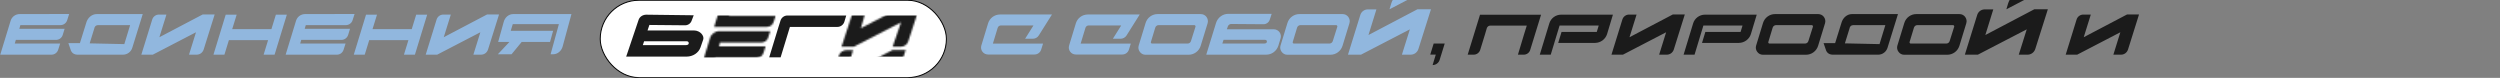 <?xml version="1.0" encoding="UTF-8"?> <svg xmlns="http://www.w3.org/2000/svg" width="1509" height="47" viewBox="0 0 1509 47" fill="none"><rect x="0" y="0" width="1509" height="47" fill="#808080" stroke="none"/><g clip-path="url(#clip0_1402_4594)"><rect x="362.295" y="0.158" width="208.947" height="46.673" rx="23.337" fill="white" stroke="black" stroke-width="0.591"></rect><path d="M475.317 9.359H510.786L509.654 13.15C509.063 15.021 507.34 16.251 505.42 16.251H476.794L471.182 34.615H464.289L469.901 16.251L471.083 12.51C471.625 10.639 473.348 9.359 475.317 9.359Z" fill="#1B1B1B"></path><path fill-rule="evenodd" clip-rule="evenodd" d="M391.973 15.064L390.852 18.371H418.722C422.835 18.371 425.142 21.762 424.483 23.789L422.835 28.583C421.681 31.895 418.275 34.168 414.43 34.168H377.953L378.622 32.235L385.443 12.026C386.04 10.148 387.939 8.863 390.11 8.863L418.722 9.218L417.528 12.334C416.957 14.12 415.289 15.314 413.425 15.266L391.973 15.064ZM415.739 26.069C415.739 25.163 415.029 24.926 414.589 24.926H388.775L388.006 27.249H413.771C414.87 27.249 415.739 26.974 415.739 26.069Z" fill="#1B1B1B"></path><mask id="mask0_1402_4594" style="mask-type:alpha" maskUnits="userSpaceOnUse" x="422" y="-9" width="52" height="54"><path fill-rule="evenodd" clip-rule="evenodd" d="M473.837 -9H443.116C440.556 -9 438.243 -7.277 437.504 -4.815L431.055 16.256H462.809C464.778 16.256 466.502 14.976 467.043 13.105L468.225 9.363H440.064L440.753 7.05H465.615C467.585 7.05 469.308 5.819 469.849 3.948L471.031 0.157H442.87L443.56 -2.108H468.422C470.391 -2.108 472.114 -3.338 472.656 -5.209L473.837 -9ZM464.907 18.787H434.187C431.627 18.787 429.313 20.51 428.574 22.971L422.125 44.042H453.88C455.849 44.042 457.572 42.763 458.113 40.892L459.295 37.15H431.134L431.824 34.836H456.686C458.655 34.836 460.378 33.605 460.92 31.735L462.101 27.944H433.941L434.63 25.679H459.492C461.461 25.679 463.184 24.448 463.726 22.578L464.907 18.787Z" fill="white"></path></mask><g mask="url(#mask0_1402_4594)"><rect x="424.602" y="9.359" width="43.664" height="25.305" fill="#1B1B1B"></rect></g><mask id="mask1_1402_4594" style="mask-type:alpha" maskUnits="userSpaceOnUse" x="499" y="2" width="57" height="55"><path fill-rule="evenodd" clip-rule="evenodd" d="M555.587 2.412H547.623L519.621 17.019L523.831 2.463L519.928 2.463C517.79 2.463 515.919 3.768 515.331 5.675L507.953 28.163H507.97L507.953 28.214H515.368L543.869 13.506L538.775 28.214H543.612C545.75 28.214 547.621 26.909 548.209 25.001L555.587 2.463H555.561L555.587 2.412ZM546.657 30.198H538.693L510.691 44.806L514.901 30.249H510.999C508.86 30.249 506.989 31.554 506.401 33.462L499.023 55.949H499.04L499.023 56H506.439L534.939 41.292L529.845 56H534.682C536.82 56 538.692 54.695 539.28 52.788L546.657 30.249H546.631L546.657 30.198Z" fill="#FEFEFE"></path></mask><g mask="url(#mask1_1402_4594)"><rect x="503.984" y="9.359" width="49.619" height="24.809" fill="#1B1B1B"></rect></g><path d="M44.345 -85.094L42.924 -80.488C41.944 -77.352 38.955 -75.147 35.672 -75.147H4.214L11.662 -99.5H39.69C41.062 -99.451 42.287 -98.814 43.12 -97.687C43.904 -96.609 44.149 -95.237 43.757 -93.914L42.532 -89.994C44.149 -88.965 44.884 -86.956 44.345 -85.094ZM36.603 -84.016H13.573L12.887 -81.762H35.133C36.064 -81.762 36.897 -82.399 37.142 -83.281C37.191 -83.477 37.142 -83.673 37.044 -83.771C36.946 -83.918 36.799 -84.016 36.603 -84.016ZM36.015 -92.836H16.268L15.582 -90.631H34.496C35.427 -90.631 36.26 -91.219 36.505 -92.101C36.554 -92.248 36.554 -92.444 36.456 -92.591C36.358 -92.738 36.211 -92.787 36.015 -92.836ZM81.994 -83.771H57.445L56.759 -81.517H81.21C82.288 -81.517 83.121 -81.762 83.121 -82.644C83.121 -83.281 82.631 -83.771 81.994 -83.771ZM62.247 -99.304L59.405 -90.092H86.012C89.932 -90.092 92.039 -86.907 91.402 -84.996L89.932 -80.194C88.854 -77.009 85.571 -74.804 81.847 -74.804H47.302L53.966 -96.217C54.652 -98.079 56.465 -99.353 58.425 -99.304H62.247ZM90.373 -74.755L98.017 -99.304H105.269L98.654 -77.793C98.017 -75.931 96.204 -74.657 94.195 -74.755H90.373ZM160.316 -85.094L158.895 -80.488C157.915 -77.352 154.926 -75.147 151.643 -75.147H120.185L127.633 -99.5H155.661C157.033 -99.451 158.258 -98.814 159.091 -97.687C159.875 -96.609 160.12 -95.237 159.728 -93.914L158.503 -89.994C160.12 -88.965 160.855 -86.956 160.316 -85.094ZM152.574 -84.016H129.544L128.858 -81.762H151.104C152.035 -81.762 152.868 -82.399 153.113 -83.281C153.162 -83.477 153.113 -83.673 153.015 -83.771C152.917 -83.918 152.77 -84.016 152.574 -84.016ZM151.986 -92.836H132.239L131.553 -90.631H150.467C151.398 -90.631 152.231 -91.219 152.476 -92.101C152.525 -92.248 152.525 -92.444 152.427 -92.591C152.329 -92.738 152.182 -92.787 151.986 -92.836ZM197.965 -83.771H173.416L172.73 -81.517H197.181C198.259 -81.517 199.092 -81.762 199.092 -82.644C199.092 -83.281 198.602 -83.771 197.965 -83.771ZM178.218 -99.304L175.376 -90.092H201.983C205.903 -90.092 208.01 -86.907 207.373 -84.996L205.903 -80.194C204.825 -77.009 201.542 -74.804 197.818 -74.804H163.273L169.937 -96.217C170.623 -98.079 172.436 -99.353 174.396 -99.304H178.218ZM206.344 -74.755L213.988 -99.304H221.24L214.625 -77.793C213.988 -75.931 212.175 -74.657 210.166 -74.755H206.344ZM233.755 -92.101L233.167 -90.337H261.44C262.812 -90.337 264.086 -89.7 264.919 -88.622C265.752 -87.495 265.997 -86.074 265.556 -84.751L264.625 -81.713L264.233 -80.39C263.204 -77.205 260.264 -75 256.932 -75H255.854H220.721L226.65 -94.208C227.679 -97.442 230.668 -99.647 234.049 -99.647H260.215L259.088 -96.217C258.549 -94.453 256.932 -93.326 255.119 -93.375L235.862 -93.522C234.931 -93.571 234.098 -92.983 233.755 -92.101ZM257.324 -82.84C257.373 -83.134 257.275 -83.428 257.03 -83.673C256.785 -83.869 256.491 -83.967 256.197 -83.967H231.158L230.423 -81.713H255.413C256.491 -81.713 257.324 -81.958 257.324 -82.84ZM275.934 -85.535L302.051 -99.255H309.303L302.639 -78.038C302.002 -76.176 300.287 -74.951 298.327 -75H293.819L298.033 -88.524L271.965 -75H265.056V-75.049L271.622 -96.217C272.161 -97.981 273.827 -99.206 275.64 -99.206H280.197L275.934 -85.535ZM321.514 -99.157H352.727L349.199 -87.446C348.219 -84.31 345.279 -82.154 341.996 -82.105H319.701L321.71 -88.72H342.976L344.152 -92.591H320.534L315.193 -75H308.578L314.311 -93.816C315.242 -97.001 318.182 -99.157 321.514 -99.157ZM365.237 -99.5H396.891L390.325 -78.087C389.786 -76.225 388.12 -75 386.209 -75H382.73L384.396 -80.537H360.435L359.7 -78.087C359.161 -76.225 357.495 -75 355.584 -75H352.105L357.936 -94.061C358.867 -97.295 361.856 -99.5 365.237 -99.5ZM388.169 -92.787H365.776C364.845 -92.787 364.012 -92.199 363.767 -91.268L362.493 -87.201H386.454L388.169 -92.787ZM365.237 -99.5H396.891L390.325 -78.087C389.786 -76.225 388.12 -75 386.209 -75H382.73L384.396 -80.537H360.435L359.7 -78.087C359.161 -76.225 357.495 -75 355.584 -75H352.105L357.936 -94.061C358.867 -97.295 361.856 -99.5 365.237 -99.5ZM388.169 -92.787H365.776C364.845 -92.787 364.012 -92.199 363.767 -91.268L362.493 -87.201H386.454L388.169 -92.787ZM408.149 -99.5L438.039 -99.549L436.863 -95.874C436.324 -94.061 434.658 -92.836 432.796 -92.836H408.59L407.953 -90.631H435.295L434.168 -86.956C433.629 -85.143 431.963 -83.918 430.052 -83.918H405.846L405.209 -81.713H432.6L431.424 -78.038C430.885 -76.225 429.219 -74.951 427.308 -75H396.438L402.71 -95.482C403.445 -97.883 405.65 -99.5 408.149 -99.5ZM446.188 -99.353H479.998L478.92 -95.727C478.381 -93.963 476.715 -92.738 474.853 -92.738H462.799L457.409 -75.098H450.794L456.184 -92.738H440.994L442.121 -96.364C442.66 -98.177 444.326 -99.353 446.188 -99.353ZM491.174 -99.5L521.064 -99.549L519.888 -95.874C519.349 -94.061 517.683 -92.836 515.821 -92.836H491.615L490.978 -90.631H518.32L517.193 -86.956C516.654 -85.143 514.988 -83.918 513.077 -83.918H488.871L488.234 -81.713H515.625L514.449 -78.038C513.91 -76.225 512.244 -74.951 510.333 -75H479.463L485.735 -95.482C486.47 -97.883 488.675 -99.5 491.174 -99.5ZM539.307 -99.108H576.155L569.638 -77.989C569.148 -76.176 567.482 -74.951 565.62 -75H562.19L565.816 -87.054L567.531 -92.542H545.481C544.55 -92.542 543.717 -91.905 543.423 -91.023L542.247 -87.054L539.454 -77.989C538.915 -76.176 537.249 -74.951 535.387 -75H531.859L532.006 -75.441L539.307 -99.108ZM616.737 -99.5L620.265 -99.451L614.434 -80.39C613.454 -77.205 610.465 -75 607.084 -75H575.381L576.459 -78.626C576.998 -80.439 578.664 -81.664 580.575 -81.664H606.545C607.476 -81.664 608.309 -82.301 608.603 -83.183L608.848 -83.918H578.076L582.829 -99.451H589.542L586.798 -90.582H610.857L612.621 -96.413C613.209 -98.226 614.875 -99.5 616.737 -99.5ZM628.292 -99.353H662.102L661.024 -95.727C660.485 -93.963 658.819 -92.738 656.957 -92.738H644.903L639.513 -75.098H632.898L638.288 -92.738H623.098L624.225 -96.364C624.764 -98.177 626.43 -99.353 628.292 -99.353ZM673.474 -90.288H700.473C704.442 -90.288 706.549 -87.103 705.912 -85.143L704.442 -80.341C703.364 -77.156 700.032 -74.951 696.357 -74.951H661.616L668.28 -96.462C668.966 -98.324 670.779 -99.549 672.788 -99.5H676.365L673.474 -90.288ZM696.455 -83.918H671.465L670.73 -81.664H695.671C696.749 -81.664 697.582 -81.909 697.582 -82.791C697.582 -83.085 697.484 -83.379 697.288 -83.624C697.043 -83.82 696.749 -83.918 696.455 -83.918ZM720.747 -81.713L718.787 -75.392L717.709 -71.913C717.17 -70.051 715.406 -68.728 713.446 -68.728L715.357 -75.049H712.025L714.083 -81.713H720.747ZM1027.24 -85.535L1053.36 -99.255H1060.61L1053.94 -78.038C1053.31 -76.176 1051.59 -74.951 1049.63 -75H1045.12L1049.34 -88.524L1023.27 -75H1016.36V-75.049L1022.93 -96.217C1023.47 -97.981 1025.13 -99.206 1026.95 -99.206H1031.5L1027.24 -85.535ZM1108.83 -99.157H1115.45L1108.05 -75H1101.44L1104.13 -83.771H1080.46L1077.77 -75H1071.15L1078.55 -99.157H1085.17L1082.47 -90.435H1106.14L1108.83 -99.157ZM1125.46 -85.535L1151.57 -99.255H1158.83L1152.16 -78.038C1151.53 -76.176 1149.81 -74.951 1147.85 -75H1143.34L1147.56 -88.524L1121.49 -75H1114.58V-75.049L1121.15 -96.217C1121.68 -97.981 1123.35 -99.206 1125.16 -99.206H1129.72L1125.46 -85.535ZM1191.76 -87.201C1192.7 -86.074 1193.33 -84.702 1193.63 -83.232L1195.34 -75H1188.78L1187.7 -80.243C1187.26 -82.497 1185.39 -83.869 1182.85 -83.869H1167.51L1164.77 -75.049C1164.77 -75.049 1164.77 -75 1164.72 -75H1158.1L1165.55 -99.5H1172.21L1169.52 -90.533H1183.48C1185.98 -90.533 1188.73 -92.003 1190.54 -94.257L1194.85 -99.5H1202.79L1196.08 -91.17C1194.8 -89.7 1193.38 -88.328 1191.76 -87.201ZM1210.87 -99.353H1244.68L1243.6 -95.727C1243.06 -93.963 1241.4 -92.738 1239.53 -92.738H1227.48L1222.09 -75.098H1215.48L1220.87 -92.738H1205.68L1206.8 -96.364C1207.34 -98.177 1209.01 -99.353 1210.87 -99.353ZM1286.09 -93.963L1281.92 -80.39C1280.94 -77.156 1277.95 -74.951 1274.57 -74.951H1248.6C1247.23 -74.951 1245.96 -75.588 1245.17 -76.715C1244.34 -77.793 1244.1 -79.214 1244.49 -80.488L1248.65 -94.11C1249.63 -97.344 1252.62 -99.549 1256 -99.5H1281.97C1283.34 -99.5 1284.62 -98.863 1285.4 -97.785C1286.24 -96.658 1286.48 -95.286 1286.09 -93.963ZM1278.05 -92.836H1256.54C1255.61 -92.836 1254.78 -92.248 1254.48 -91.317L1251.84 -82.595C1251.79 -82.399 1251.84 -82.154 1251.98 -82.007C1252.08 -81.811 1252.33 -81.713 1252.52 -81.713H1274.03C1274.97 -81.713 1275.8 -82.35 1276.04 -83.232L1278.79 -91.905C1278.84 -92.101 1278.79 -92.346 1278.64 -92.542C1278.49 -92.738 1278.3 -92.836 1278.05 -92.836ZM37.681 -45.157H44.296L36.897 -21H30.282L32.977 -29.771H9.31L6.615 -21H0L7.399 -45.157H14.014L11.319 -36.435H34.986L37.681 -45.157ZM55.284 -45.5L85.174 -45.549L83.998 -41.874C83.459 -40.061 81.793 -38.836 79.931 -38.836H55.725L55.088 -36.631H82.43L81.303 -32.956C80.764 -31.143 79.098 -29.918 77.187 -29.918H52.981L52.344 -27.713H79.735L78.559 -24.038C78.02 -22.225 76.354 -20.951 74.443 -21H43.573L49.845 -41.482C50.58 -43.883 52.785 -45.5 55.284 -45.5ZM140.314 -31.094L138.893 -26.488C137.913 -23.352 134.924 -21.147 131.641 -21.147H100.183L107.631 -45.5H135.659C137.031 -45.451 138.256 -44.814 139.089 -43.687C139.873 -42.609 140.118 -41.237 139.726 -39.914L138.501 -35.994C140.118 -34.965 140.853 -32.956 140.314 -31.094ZM132.572 -30.016H109.542L108.856 -27.762H131.102C132.033 -27.762 132.866 -28.399 133.111 -29.281C133.16 -29.477 133.111 -29.673 133.013 -29.771C132.915 -29.918 132.768 -30.016 132.572 -30.016ZM131.984 -38.836H112.237L111.551 -36.631H130.465C131.396 -36.631 132.229 -37.219 132.474 -38.101C132.523 -38.248 132.523 -38.444 132.425 -38.591C132.327 -38.738 132.18 -38.787 131.984 -38.836ZM150.719 -45.108H187.567L181.05 -23.989C180.56 -22.176 178.894 -20.951 177.032 -21H173.602L177.228 -33.054L178.943 -38.542H156.893C155.962 -38.542 155.129 -37.905 154.835 -37.023L153.659 -33.054L150.866 -23.989C150.327 -22.176 148.661 -20.951 146.799 -21H143.271L143.418 -21.441L150.719 -45.108ZM199.729 -45.157H230.942L227.414 -33.446C226.434 -30.31 223.494 -28.154 220.211 -28.105H197.916L199.925 -34.72H221.191L222.367 -38.591H198.749L193.408 -21H186.793L192.526 -39.816C193.457 -43.001 196.397 -45.157 199.729 -45.157ZM243.453 -45.5H275.107L268.541 -24.087C268.002 -22.225 266.336 -21 264.425 -21H260.946L262.612 -26.537H238.651L237.916 -24.087C237.377 -22.225 235.711 -21 233.8 -21H230.321L236.152 -40.061C237.083 -43.295 240.072 -45.5 243.453 -45.5ZM266.385 -38.787H243.992C243.061 -38.787 242.228 -38.199 241.983 -37.268L240.709 -33.201H264.67L266.385 -38.787ZM243.453 -45.5H275.107L268.541 -24.087C268.002 -22.225 266.336 -21 264.425 -21H260.946L262.612 -26.537H238.651L237.916 -24.087C237.377 -22.225 235.711 -21 233.8 -21H230.321L236.152 -40.061C237.083 -43.295 240.072 -45.5 243.453 -45.5ZM266.385 -38.787H243.992C243.061 -38.787 242.228 -38.199 241.983 -37.268L240.709 -33.201H264.67L266.385 -38.787ZM318.852 -31.094L317.431 -26.488C316.451 -23.352 313.462 -21.147 310.179 -21.147H278.721L286.169 -45.5H314.197C315.569 -45.451 316.794 -44.814 317.627 -43.687C318.411 -42.609 318.656 -41.237 318.264 -39.914L317.039 -35.994C318.656 -34.965 319.391 -32.956 318.852 -31.094ZM311.11 -30.016H288.08L287.394 -27.762H309.64C310.571 -27.762 311.404 -28.399 311.649 -29.281C311.698 -29.477 311.649 -29.673 311.551 -29.771C311.453 -29.918 311.306 -30.016 311.11 -30.016ZM310.522 -38.836H290.775L290.089 -36.631H309.003C309.934 -36.631 310.767 -37.219 311.012 -38.101C311.061 -38.248 311.061 -38.444 310.963 -38.591C310.865 -38.738 310.718 -38.787 310.522 -38.836ZM333.667 -45.5L363.557 -45.549L362.381 -41.874C361.842 -40.061 360.176 -38.836 358.314 -38.836H334.108L333.471 -36.631H360.813L359.686 -32.956C359.147 -31.143 357.481 -29.918 355.57 -29.918H331.364L330.727 -27.713H358.118L356.942 -24.038C356.403 -22.225 354.737 -20.951 352.826 -21H321.956L328.228 -41.482C328.963 -43.883 331.168 -45.5 333.667 -45.5ZM416.443 -39.963L412.278 -26.39C411.298 -23.156 408.309 -20.951 404.928 -20.951H378.958C377.586 -20.951 376.312 -21.588 375.528 -22.715C374.695 -23.793 374.45 -25.214 374.842 -26.488L379.007 -40.11C379.987 -43.344 382.976 -45.549 386.357 -45.5H412.327C413.699 -45.5 414.973 -44.863 415.757 -43.785C416.59 -42.658 416.835 -41.286 416.443 -39.963ZM408.407 -38.836H386.896C385.965 -38.836 385.132 -38.248 384.838 -37.317L382.192 -28.595C382.143 -28.399 382.192 -28.154 382.339 -28.007C382.437 -27.811 382.682 -27.713 382.878 -27.713H404.389C405.32 -27.713 406.153 -28.35 406.398 -29.232L409.142 -37.905C409.191 -38.101 409.142 -38.346 408.995 -38.542C408.848 -38.738 408.652 -38.836 408.407 -38.836ZM425.622 -37.17L422.731 -27.664H453.013L451.886 -24.087C451.347 -22.323 449.73 -21.098 447.868 -21.098H419.84C418.517 -21.098 417.243 -21.686 416.41 -22.813C415.626 -23.842 415.381 -25.263 415.773 -26.537L419.84 -39.914C420.82 -43.099 423.711 -45.255 427.092 -45.255H458.403L450.416 -32.564C449.632 -31.339 448.26 -30.604 446.79 -30.604H442.184L447.231 -38.64H427.631C426.749 -38.689 425.867 -38.052 425.622 -37.17ZM465.905 -45.353H499.715L498.637 -41.727C498.098 -39.963 496.432 -38.738 494.57 -38.738H482.516L477.126 -21.098H470.511L475.901 -38.738H460.711L461.838 -42.364C462.377 -44.177 464.043 -45.353 465.905 -45.353ZM512.409 -45.5H544.063L537.497 -24.087C536.958 -22.225 535.292 -21 533.381 -21H529.902L531.568 -26.537H507.607L506.872 -24.087C506.333 -22.225 504.667 -21 502.756 -21H499.277L505.108 -40.061C506.039 -43.295 509.028 -45.5 512.409 -45.5ZM535.341 -38.787H512.948C512.017 -38.787 511.184 -38.199 510.939 -37.268L509.665 -33.201H533.626L535.341 -38.787ZM512.409 -45.5H544.063L537.497 -24.087C536.958 -22.225 535.292 -21 533.381 -21H529.902L531.568 -26.537H507.607L506.872 -24.087C506.333 -22.225 504.667 -21 502.756 -21H499.277L505.108 -40.061C506.039 -43.295 509.028 -45.5 512.409 -45.5ZM535.341 -38.787H512.948C512.017 -38.787 511.184 -38.199 510.939 -37.268L509.665 -33.201H533.626L535.341 -38.787ZM581.145 -45.157H587.76L580.361 -21H573.746L576.441 -29.771H552.774L550.079 -21H543.464L550.863 -45.157H557.478L554.783 -36.435H578.45L581.145 -45.157ZM628.981 -39.963L624.816 -26.39C623.836 -23.156 620.847 -20.951 617.466 -20.951H591.496C590.124 -20.951 588.85 -21.588 588.066 -22.715C587.233 -23.793 586.988 -25.214 587.38 -26.488L591.545 -40.11C592.525 -43.344 595.514 -45.549 598.895 -45.5H624.865C626.237 -45.5 627.511 -44.863 628.295 -43.785C629.128 -42.658 629.373 -41.286 628.981 -39.963ZM620.945 -38.836H599.434C598.503 -38.836 597.67 -38.248 597.376 -37.317L594.73 -28.595C594.681 -28.399 594.73 -28.154 594.877 -28.007C594.975 -27.811 595.22 -27.713 595.416 -27.713H616.927C617.858 -27.713 618.691 -28.35 618.936 -29.232L621.68 -37.905C621.729 -38.101 621.68 -38.346 621.533 -38.542C621.386 -38.738 621.19 -38.836 620.945 -38.836ZM672.46 -31.094L671.039 -26.488C670.059 -23.352 667.07 -21.147 663.787 -21.147H632.329L639.777 -45.5H667.805C669.177 -45.451 670.402 -44.814 671.235 -43.687C672.019 -42.609 672.264 -41.237 671.872 -39.914L670.647 -35.994C672.264 -34.965 672.999 -32.956 672.46 -31.094ZM664.718 -30.016H641.688L641.002 -27.762H663.248C664.179 -27.762 665.012 -28.399 665.257 -29.281C665.306 -29.477 665.257 -29.673 665.159 -29.771C665.061 -29.918 664.914 -30.016 664.718 -30.016ZM664.13 -38.836H644.383L643.697 -36.631H662.611C663.542 -36.631 664.375 -37.219 664.62 -38.101C664.669 -38.248 664.669 -38.444 664.571 -38.591C664.473 -38.738 664.326 -38.787 664.13 -38.836ZM686.295 -31.535L712.412 -45.255H719.664L713 -24.038C712.363 -22.176 710.648 -20.951 708.688 -21H704.18L708.394 -34.524L682.326 -21H675.417V-21.049L681.983 -42.217C682.522 -43.981 684.188 -45.206 686.001 -45.206H690.558L686.295 -31.535ZM727.563 -45.353H761.373L760.295 -41.727C759.756 -39.963 758.09 -38.738 756.228 -38.738H744.174L738.784 -21.098H732.169L737.559 -38.738H722.369L723.496 -42.364C724.035 -44.177 725.701 -45.353 727.563 -45.353ZM772.745 -36.288H799.744C803.713 -36.288 805.82 -33.103 805.183 -31.143L803.713 -26.341C802.635 -23.156 799.303 -20.951 795.628 -20.951H760.887L767.551 -42.462C768.237 -44.324 770.05 -45.549 772.059 -45.5H775.636L772.745 -36.288ZM795.726 -29.918H770.736L770.001 -27.664H794.942C796.02 -27.664 796.853 -27.909 796.853 -28.791C796.853 -29.085 796.755 -29.379 796.559 -29.624C796.314 -29.82 796.02 -29.918 795.726 -29.918ZM866.862 -31.094L865.441 -26.488C864.461 -23.352 861.472 -21.147 858.189 -21.147H826.731L834.179 -45.5H862.207C863.579 -45.451 864.804 -44.814 865.637 -43.687C866.421 -42.609 866.666 -41.237 866.274 -39.914L865.049 -35.994C866.666 -34.965 867.401 -32.956 866.862 -31.094ZM859.12 -30.016H836.09L835.404 -27.762H857.65C858.581 -27.762 859.414 -28.399 859.659 -29.281C859.708 -29.477 859.659 -29.673 859.561 -29.771C859.463 -29.918 859.316 -30.016 859.12 -30.016ZM858.532 -38.836H838.785L838.099 -36.631H857.013C857.944 -36.631 858.777 -37.219 859.022 -38.101C859.071 -38.248 859.071 -38.444 858.973 -38.591C858.875 -38.738 858.728 -38.787 858.532 -38.836ZM883.196 -45.5H914.85L908.284 -24.087C907.745 -22.225 906.079 -21 904.168 -21H900.689L902.355 -26.537H878.394L877.659 -24.087C877.12 -22.225 875.454 -21 873.543 -21H870.064L875.895 -40.061C876.826 -43.295 879.815 -45.5 883.196 -45.5ZM906.128 -38.787H883.735C882.804 -38.787 881.971 -38.199 881.726 -37.268L880.452 -33.201H904.413L906.128 -38.787ZM883.196 -45.5H914.85L908.284 -24.087C907.745 -22.225 906.079 -21 904.168 -21H900.689L902.355 -26.537H878.394L877.659 -24.087C877.12 -22.225 875.454 -21 873.543 -21H870.064L875.895 -40.061C876.826 -43.295 879.815 -45.5 883.196 -45.5ZM906.128 -38.787H883.735C882.804 -38.787 881.971 -38.199 881.726 -37.268L880.452 -33.201H904.413L906.128 -38.787ZM924.295 -37.17L921.404 -27.664H951.686L950.559 -24.087C950.02 -22.323 948.403 -21.098 946.541 -21.098H918.513C917.19 -21.098 915.916 -21.686 915.083 -22.813C914.299 -23.842 914.054 -25.263 914.446 -26.537L918.513 -39.914C919.493 -43.099 922.384 -45.255 925.765 -45.255H957.076L949.089 -32.564C948.305 -31.339 946.933 -30.604 945.463 -30.604H940.857L945.904 -38.64H926.304C925.422 -38.689 924.54 -38.052 924.295 -37.17ZM957.963 -27.713H964.578L962.569 -21.098H955.954L957.963 -27.713ZM1016.34 -45.353C1017.66 -45.353 1018.89 -44.716 1019.67 -43.638C1020.46 -42.609 1020.7 -41.237 1020.31 -39.963L1019.23 -36.337L1016.24 -26.684C1015.26 -23.499 1012.37 -21.294 1009.04 -21.343H983.903C982.58 -21.343 981.306 -21.98 980.522 -23.058C979.738 -24.087 979.542 -25.508 979.934 -26.782L980.277 -27.958H1008.5C1009.38 -27.958 1010.17 -28.497 1010.46 -29.33C1010.51 -29.526 1010.51 -29.722 1010.36 -29.869C1010.31 -30.065 1010.12 -30.163 1009.87 -30.163H980.963L982.923 -36.337L1011.29 -36.484C1012.08 -36.484 1012.81 -36.925 1013.16 -37.611L1013.2 -37.758C1013.3 -37.954 1013.25 -38.248 1013.16 -38.395C1013.01 -38.591 1012.76 -38.738 1012.57 -38.738H983.658L984.834 -42.609C985.471 -44.226 987.039 -45.353 988.803 -45.353H1016.34ZM1030.3 -45.353H1064.11L1063.04 -41.727C1062.5 -39.963 1060.83 -38.738 1058.97 -38.738H1046.92L1041.53 -21.098H1034.91L1040.3 -38.738H1025.11L1026.24 -42.364C1026.78 -44.177 1028.44 -45.353 1030.3 -45.353ZM1105.52 -39.963L1101.36 -26.39C1100.38 -23.156 1097.39 -20.951 1094.01 -20.951H1068.04C1066.67 -20.951 1065.39 -21.588 1064.61 -22.715C1063.78 -23.793 1063.53 -25.214 1063.92 -26.488L1068.09 -40.11C1069.07 -43.344 1072.06 -45.549 1075.44 -45.5H1101.41C1102.78 -45.5 1104.05 -44.863 1104.84 -43.785C1105.67 -42.658 1105.92 -41.286 1105.52 -39.963ZM1097.49 -38.836H1075.98C1075.05 -38.836 1074.21 -38.248 1073.92 -37.317L1071.27 -28.595C1071.22 -28.399 1071.27 -28.154 1071.42 -28.007C1071.52 -27.811 1071.76 -27.713 1071.96 -27.713H1093.47C1094.4 -27.713 1095.23 -28.35 1095.48 -29.232L1098.22 -37.905C1098.27 -38.101 1098.22 -38.346 1098.08 -38.542C1097.93 -38.738 1097.73 -38.836 1097.49 -38.836ZM872.025 26.287L870.065 32.608L868.987 36.087C868.448 37.949 866.684 39.272 864.724 39.272L866.635 32.951H863.303L865.361 26.287H872.025ZM893.337 8.892H930.185L923.668 30.011C923.178 31.824 921.512 33.049 919.65 33H916.22L919.846 20.946L921.561 15.458H899.511C898.58 15.458 897.747 16.095 897.453 16.977L896.277 20.946L893.484 30.011C892.945 31.824 891.279 33.049 889.417 33H885.889L886.036 32.559L893.337 8.892ZM942.347 8.843H973.56L970.032 20.554C969.052 23.69 966.112 25.846 962.829 25.895H940.534L942.543 19.28H963.809L964.985 15.409H941.367L936.026 33H929.411L935.144 14.184C936.075 10.999 939.015 8.843 942.347 8.843ZM983.572 22.465L1009.69 8.745H1016.94L1010.28 29.962C1009.64 31.824 1007.93 33.049 1005.97 33H1001.46L1005.67 19.476L979.603 33H972.694V32.951L979.26 11.783C979.799 10.019 981.465 8.794 983.278 8.794H987.835L983.572 22.465ZM1029.15 8.843H1060.37L1056.84 20.554C1055.86 23.69 1052.92 25.846 1049.63 25.895H1027.34L1029.35 19.28H1050.61L1051.79 15.409H1028.17L1022.83 33H1016.22L1021.95 14.184C1022.88 10.999 1025.82 8.843 1029.15 8.843ZM1101.59 14.037L1097.42 27.61C1096.44 30.844 1093.46 33.049 1090.07 33.049H1064.1C1062.73 33.049 1061.46 32.412 1060.67 31.285C1059.84 30.207 1059.6 28.786 1059.99 27.512L1064.15 13.89C1065.13 10.656 1068.12 8.451 1071.5 8.5H1097.47C1098.85 8.5 1100.12 9.137 1100.9 10.215C1101.74 11.342 1101.98 12.714 1101.59 14.037ZM1093.55 15.164H1072.04C1071.11 15.164 1070.28 15.752 1069.98 16.683L1067.34 25.405C1067.29 25.601 1067.34 25.846 1067.49 25.993C1067.58 26.189 1067.83 26.287 1068.02 26.287H1089.54C1090.47 26.287 1091.3 25.65 1091.54 24.768L1094.29 16.095C1094.34 15.899 1094.29 15.654 1094.14 15.458C1093.99 15.262 1093.8 15.164 1093.55 15.164ZM1117.82 8.5H1145.61L1143.55 15.164H1119.29C1118.71 15.164 1116.75 14.87 1116.31 17.369L1111.45 33C1111.45 33 1109.3 33 1108.07 33H1106.51C1104.35 33.049 1102.63 32.118 1102 29.766L1100.72 26.042H1107.68L1111.45 13.939C1112.29 10.705 1114.93 8.5 1117.82 8.5ZM1139.29 10.95L1145.61 8.5L1139.29 28.884C1138.5 31.334 1136.25 33 1133.7 33H1106.51C1104.35 33.049 1102.63 32.118 1102 29.766L1100.72 26.042H1107.68L1134.48 26.63L1139.29 10.95ZM1186.86 14.037L1182.7 27.61C1181.72 30.844 1178.73 33.049 1175.35 33.049H1149.38C1148.01 33.049 1146.73 32.412 1145.95 31.285C1145.12 30.207 1144.87 28.786 1145.26 27.512L1149.43 13.89C1150.41 10.656 1153.4 8.451 1156.78 8.5H1182.75C1184.12 8.5 1185.39 9.137 1186.18 10.215C1187.01 11.342 1187.26 12.714 1186.86 14.037ZM1178.83 15.164H1157.32C1156.39 15.164 1155.55 15.752 1155.26 16.683L1152.61 25.405C1152.56 25.601 1152.61 25.846 1152.76 25.993C1152.86 26.189 1153.1 26.287 1153.3 26.287H1174.81C1175.74 26.287 1176.57 25.65 1176.82 24.768L1179.56 16.095C1179.61 15.899 1179.56 15.654 1179.42 15.458C1179.27 15.262 1179.07 15.164 1178.83 15.164ZM1198.35 21.142L1227.89 5.609H1236.08L1228.48 29.619C1227.79 31.677 1225.83 33.098 1223.63 33H1218.53L1223.34 17.712L1193.84 33H1186V32.951L1193.45 8.99C1194.08 6.981 1195.94 5.658 1198 5.658H1203.15L1198.35 21.142ZM1229.8 -4.191L1211.04 5.609L1212.16 1.885C1213.29 -1.741 1216.62 -4.191 1220.4 -4.191H1229.8ZM1257.74 22.465L1283.86 8.745H1291.11L1284.45 29.962C1283.81 31.824 1282.1 33.049 1280.14 33H1275.63L1279.84 19.476L1253.78 33H1246.87V32.951L1253.43 11.783C1253.97 10.019 1255.64 8.794 1257.45 8.794H1262.01L1257.74 22.465ZM49.833 62.794L53.998 62.745L47.53 83.913C46.942 85.677 45.276 86.902 43.414 86.902H39.984L44.786 71.369L24.059 84.501L11.368 71.369L7.497 83.913C6.958 85.726 5.292 86.951 3.43 86.951H0L6.468 65.783C7.007 64.019 8.624 62.794 10.486 62.794H13.671L26.607 76.122L45.864 63.97C47.04 63.186 48.412 62.794 49.833 62.794ZM64.162 76.465L90.279 62.745H97.531L90.867 83.962C90.23 85.824 88.515 87.049 86.555 87H82.047L86.261 73.476L60.193 87H53.284V86.951L59.85 65.783C60.389 64.019 62.055 62.794 63.868 62.794H68.425L64.162 76.465ZM109.742 62.843H140.955L137.427 74.554C136.447 77.69 133.507 79.846 130.224 79.895H107.929L109.938 73.28H131.204L132.38 69.409H108.762L103.421 87H96.806L102.539 68.184C103.47 64.999 106.41 62.843 109.742 62.843ZM182.179 68.037L178.014 81.61C177.034 84.844 174.045 87.049 170.664 87.049H144.694C143.322 87.049 142.048 86.412 141.264 85.285C140.431 84.207 140.186 82.786 140.578 81.512L144.743 67.89C145.723 64.656 148.712 62.451 152.093 62.5H178.063C179.435 62.5 180.709 63.137 181.493 64.215C182.326 65.342 182.571 66.714 182.179 68.037ZM174.143 69.164H152.632C151.701 69.164 150.868 69.752 150.574 70.683L147.928 79.405C147.879 79.601 147.928 79.846 148.075 79.993C148.173 80.189 148.418 80.287 148.614 80.287H170.125C171.056 80.287 171.889 79.65 172.134 78.768L174.878 70.095C174.927 69.899 174.878 69.654 174.731 69.458C174.584 69.262 174.388 69.164 174.143 69.164ZM231.146 62.794L235.311 62.745L228.843 83.913C228.255 85.677 226.589 86.902 224.727 86.902H221.297L226.099 71.369L205.372 84.501L192.681 71.369L188.81 83.913C188.271 85.726 186.605 86.951 184.743 86.951H181.313L187.781 65.783C188.32 64.019 189.937 62.794 191.799 62.794H194.984L207.92 76.122L227.177 63.97C228.353 63.186 229.725 62.794 231.146 62.794ZM243.368 80.287L241.408 86.608L240.33 90.087C239.791 91.949 238.027 93.272 236.067 93.272L237.978 86.951H234.646L236.704 80.287H243.368ZM268.993 62.549L301.97 62.598L300.892 66.273C300.304 68.037 298.687 69.262 296.776 69.262H269.287L263.848 87H257.233L263.407 66.714C264.142 64.264 266.396 62.549 268.993 62.549ZM313.358 62.5H341.141L339.083 69.164H314.828C314.24 69.164 312.28 68.87 311.839 71.369L306.988 87C306.988 87 304.832 87 303.607 87H302.039C299.883 87.049 298.168 86.118 297.531 83.766L296.257 80.042H303.215L306.988 67.939C307.821 64.705 310.467 62.5 313.358 62.5ZM334.82 64.95L341.141 62.5L334.82 82.884C334.036 85.334 331.782 87 329.234 87H302.039C299.883 87.049 298.168 86.118 297.531 83.766L296.257 80.042H303.215L330.018 80.63L334.82 64.95ZM352.163 62.5L382.053 62.451L380.877 66.126C380.338 67.939 378.672 69.164 376.81 69.164H352.604L351.967 71.369H379.309L378.182 75.044C377.643 76.857 375.977 78.082 374.066 78.082H349.86L349.223 80.287H376.614L375.438 83.962C374.899 85.775 373.233 87.049 371.322 87H340.452L346.724 66.518C347.459 64.117 349.664 62.5 352.163 62.5ZM426.511 74.799C427.442 75.926 428.079 77.298 428.373 78.768L430.088 87H423.522L422.444 81.757C422.003 79.503 420.141 78.131 417.593 78.131H402.256L399.512 86.951C399.512 86.951 399.512 87 399.463 87H392.848L400.296 62.5H406.96L404.265 71.467H418.23C420.729 71.467 423.473 69.997 425.286 67.743L429.598 62.5H437.536L430.823 70.83C429.549 72.3 428.128 73.672 426.511 74.799ZM450.369 62.5H482.023L475.457 83.913C474.918 85.775 473.252 87 471.341 87H467.862L469.528 81.463H445.567L444.832 83.913C444.293 85.775 442.627 87 440.716 87H437.237L443.068 67.939C443.999 64.705 446.988 62.5 450.369 62.5ZM473.301 69.213H450.908C449.977 69.213 449.144 69.801 448.899 70.732L447.625 74.799H471.586L473.301 69.213ZM450.369 62.5H482.023L475.457 83.913C474.918 85.775 473.252 87 471.341 87H467.862L469.528 81.463H445.567L444.832 83.913C444.293 85.775 442.627 87 440.716 87H437.237L443.068 67.939C443.999 64.705 446.988 62.5 450.369 62.5ZM473.301 69.213H450.908C449.977 69.213 449.144 69.801 448.899 70.732L447.625 74.799H471.586L473.301 69.213ZM492.301 74.897C491.37 73.77 490.782 72.447 490.488 71.026L488.773 62.892H495.29L496.319 68.037C496.76 70.242 498.622 71.614 501.121 71.614H510.627L513.322 62.892H519.937L517.193 71.614H528.12C530.619 71.614 533.314 70.242 535.078 68.037L539.341 62.892H547.23L540.566 71.075C539.341 72.545 537.871 73.868 536.303 74.946C537.234 76.073 537.871 77.445 538.165 78.866L539.831 87H533.363L532.334 81.855C531.844 79.601 530.031 78.278 527.483 78.278H515.135L512.44 87H505.825L508.569 78.18H500.484C497.985 78.18 495.29 79.601 493.526 81.806L489.312 87H481.423L488.087 78.817C489.312 77.347 490.733 76.024 492.301 74.897ZM563.675 62.5H591.458L589.4 69.164H565.145C564.557 69.164 562.597 68.87 562.156 71.369L557.305 87C557.305 87 555.149 87 553.924 87H552.356C550.2 87.049 548.485 86.118 547.848 83.766L546.574 80.042H553.532L557.305 67.939C558.138 64.705 560.784 62.5 563.675 62.5ZM585.137 64.95L591.458 62.5L585.137 82.884C584.353 85.334 582.099 87 579.551 87H552.356C550.2 87.049 548.485 86.118 547.848 83.766L546.574 80.042H553.532L580.335 80.63L585.137 64.95ZM625.314 78.229H600.765L600.079 80.483H624.53C625.608 80.483 626.441 80.238 626.441 79.356C626.441 78.719 625.951 78.229 625.314 78.229ZM605.567 62.696L602.725 71.908H629.332C633.252 71.908 635.359 75.093 634.722 77.004L633.252 81.806C632.174 84.991 628.891 87.196 625.167 87.196H590.622L597.286 65.783C597.972 63.921 599.785 62.647 601.745 62.696H605.567ZM633.693 87.245L641.337 62.696H648.589L641.974 84.207C641.337 86.069 639.524 87.343 637.515 87.245H633.693ZM660.369 75.142L689.916 59.609H698.099L690.504 83.619C689.818 85.677 687.858 87.098 685.653 87H680.557L685.359 71.712L655.861 87H648.021V86.951L655.469 62.99C656.106 60.981 657.968 59.658 660.026 59.658H665.171L660.369 75.142ZM691.827 49.809L673.06 59.609L674.187 55.885C675.314 52.259 678.646 49.809 682.419 49.809H691.827ZM746.571 87.049H708.89L715.505 65.44C716.093 63.627 717.759 62.353 719.67 62.402H723.198L719.425 74.701L717.71 80.336H740.25C741.23 80.287 742.063 79.699 742.308 78.768L743.582 74.701L746.424 65.44C746.963 63.578 748.629 62.353 750.54 62.353H754.166L754.019 62.794L746.571 87.049ZM731.136 87.049H724.325L730.94 65.44C731.479 63.578 733.194 62.353 735.105 62.353H738.731L738.584 62.794L731.136 87.049ZM767.081 62.5H798.735L792.169 83.913C791.63 85.775 789.964 87 788.053 87H784.574L786.24 81.463H762.279L761.544 83.913C761.005 85.775 759.339 87 757.428 87H753.949L759.78 67.939C760.711 64.705 763.7 62.5 767.081 62.5ZM790.013 69.213H767.62C766.689 69.213 765.856 69.801 765.611 70.732L764.337 74.799H788.298L790.013 69.213ZM767.081 62.5H798.735L792.169 83.913C791.63 85.775 789.964 87 788.053 87H784.574L786.24 81.463H762.279L761.544 83.913C761.005 85.775 759.339 87 757.428 87H753.949L759.78 67.939C760.711 64.705 763.7 62.5 767.081 62.5ZM790.013 69.213H767.62C766.689 69.213 765.856 69.801 765.611 70.732L764.337 74.799H788.298L790.013 69.213ZM809.895 62.549L842.872 62.598L841.794 66.273C841.206 68.037 839.589 69.262 837.678 69.262H810.189L804.75 87H798.135L804.309 66.714C805.044 64.264 807.298 62.549 809.895 62.549ZM850.585 72.006H886.453L884.493 78.425H848.576L850.585 72.006ZM946.083 76.906L944.662 81.512C943.682 84.648 940.693 86.853 937.41 86.853H905.952L913.4 62.5H941.428C942.8 62.549 944.025 63.186 944.858 64.313C945.642 65.391 945.887 66.763 945.495 68.086L944.27 72.006C945.887 73.035 946.622 75.044 946.083 76.906ZM938.341 77.984H915.311L914.625 80.238H936.871C937.802 80.238 938.635 79.601 938.88 78.719C938.929 78.523 938.88 78.327 938.782 78.229C938.684 78.082 938.537 77.984 938.341 77.984ZM937.753 69.164H918.006L917.32 71.369H936.234C937.165 71.369 937.998 70.781 938.243 69.899C938.292 69.752 938.292 69.556 938.194 69.409C938.096 69.262 937.949 69.213 937.753 69.164ZM962.417 62.5H994.071L987.505 83.913C986.966 85.775 985.3 87 983.389 87H979.91L981.576 81.463H957.615L956.88 83.913C956.341 85.775 954.675 87 952.764 87H949.285L955.116 67.939C956.047 64.705 959.036 62.5 962.417 62.5ZM985.349 69.213H962.956C962.025 69.213 961.192 69.801 960.947 70.732L959.673 74.799H983.634L985.349 69.213ZM962.417 62.5H994.071L987.505 83.913C986.966 85.775 985.3 87 983.389 87H979.91L981.576 81.463H957.615L956.88 83.913C956.341 85.775 954.675 87 952.764 87H949.285L955.116 67.939C956.047 64.705 959.036 62.5 962.417 62.5ZM985.349 69.213H962.956C962.025 69.213 961.192 69.801 960.947 70.732L959.673 74.799H983.634L985.349 69.213ZM1031.15 87.049H993.471L1000.09 65.44C1000.67 63.627 1002.34 62.353 1004.25 62.402H1007.78L1004.01 74.701L1002.29 80.336H1024.83C1025.81 80.287 1026.64 79.699 1026.89 78.768L1028.16 74.701L1031.01 65.44C1031.54 63.578 1033.21 62.353 1035.12 62.353H1038.75L1038.6 62.794L1031.15 87.049ZM1015.72 87.049H1008.91L1015.52 65.44C1016.06 63.578 1017.78 62.353 1019.69 62.353H1023.31L1023.17 62.794L1015.72 87.049ZM1049.56 87.196L1055.39 68.184C1056.37 64.95 1059.31 62.745 1062.69 62.745H1094.39L1087.82 84.109C1087.29 85.971 1085.62 87.196 1083.71 87.196H1080.23L1085.62 69.409H1063.28C1062.34 69.409 1061.46 70.046 1061.22 70.928C1060.53 73.133 1060.43 73.231 1060.04 74.652L1057.15 84.109C1056.61 85.971 1054.95 87.196 1053.03 87.196H1049.56ZM1104.43 76.465L1130.55 62.745H1137.8L1131.14 83.962C1130.5 85.824 1128.79 87.049 1126.83 87H1122.32L1126.53 73.476L1100.46 87H1093.56V86.951L1100.12 65.783C1100.66 64.019 1102.33 62.794 1104.14 62.794H1108.7L1104.43 76.465ZM1180.39 62.843L1176.03 78.376L1174.12 84.011C1173.53 85.775 1171.67 87 1169.56 87H1165.64L1168.34 78.376H1141.73C1138.6 78.376 1136.34 75.632 1137.27 72.839L1139.43 65.881C1140.12 63.97 1141.93 62.745 1143.94 62.794H1147.76L1144.97 71.712H1170.4L1173.04 62.843H1180.39ZM1217.37 62.843H1223.99L1216.59 87H1209.97L1212.67 78.229H1189L1186.31 87H1179.69L1187.09 62.843H1193.7L1191.01 71.565H1214.68L1217.37 62.843ZM1257.81 78.229H1233.26L1232.57 80.483H1257.02C1258.1 80.483 1258.94 80.238 1258.94 79.356C1258.94 78.719 1258.45 78.229 1257.81 78.229ZM1238.06 62.696L1235.22 71.908H1261.83C1265.75 71.908 1267.85 75.093 1267.22 77.004L1265.75 81.806C1264.67 84.991 1261.39 87.196 1257.66 87.196H1223.12L1229.78 65.783C1230.47 63.921 1232.28 62.647 1234.24 62.696H1238.06ZM1266.19 87.245L1273.83 62.696H1281.08L1274.47 84.207C1273.83 86.069 1272.02 87.343 1270.01 87.245H1266.19ZM1292.86 75.142L1322.41 59.609H1330.59L1323 83.619C1322.31 85.677 1320.35 87.098 1318.15 87H1313.05L1317.85 71.712L1288.36 87H1280.52V86.951L1287.96 62.99C1288.6 60.981 1290.46 59.658 1292.52 59.658H1297.67L1292.86 75.142ZM1324.32 49.809L1305.55 59.609L1306.68 55.885C1307.81 52.259 1311.14 49.809 1314.91 49.809H1324.32ZM44.345 130.906L42.924 135.512C41.944 138.648 38.955 140.853 35.672 140.853H4.214L11.662 116.5H39.69C41.062 116.549 42.287 117.186 43.12 118.313C43.904 119.391 44.149 120.763 43.757 122.086L42.532 126.006C44.149 127.035 44.884 129.044 44.345 130.906ZM36.603 131.984H13.573L12.887 134.238H35.133C36.064 134.238 36.897 133.601 37.142 132.719C37.191 132.523 37.142 132.327 37.044 132.229C36.946 132.082 36.799 131.984 36.603 131.984ZM36.015 123.164H16.268L15.582 125.369H34.496C35.427 125.369 36.26 124.781 36.505 123.899C36.554 123.752 36.554 123.556 36.456 123.409C36.358 123.262 36.211 123.213 36.015 123.164ZM81.994 132.229H57.445L56.759 134.483H81.21C82.288 134.483 83.121 134.238 83.121 133.356C83.121 132.719 82.631 132.229 81.994 132.229ZM62.247 116.696L59.405 125.908H86.012C89.932 125.908 92.039 129.093 91.402 131.004L89.932 135.806C88.854 138.991 85.571 141.196 81.847 141.196H47.302L53.966 119.783C54.652 117.921 56.465 116.647 58.425 116.696H62.247ZM90.373 141.245L98.017 116.696H105.269L98.654 138.207C98.017 140.069 96.204 141.343 94.195 141.245H90.373ZM117.784 123.899L117.196 125.663H145.469C146.841 125.663 148.115 126.3 148.948 127.378C149.781 128.505 150.026 129.926 149.585 131.249L148.654 134.287L148.262 135.61C147.233 138.795 144.293 141 140.961 141H139.883H104.75L110.679 121.792C111.708 118.558 114.697 116.353 118.078 116.353H144.244L143.117 119.783C142.578 121.547 140.961 122.674 139.148 122.625L119.891 122.478C118.96 122.429 118.127 123.017 117.784 123.899ZM141.353 133.16C141.402 132.866 141.304 132.572 141.059 132.327C140.814 132.131 140.52 132.033 140.226 132.033H115.187L114.452 134.287H139.442C140.52 134.287 141.353 134.042 141.353 133.16ZM191.175 122.037L187.01 135.61C186.03 138.844 183.041 141.049 179.66 141.049H153.69C152.318 141.049 151.044 140.412 150.26 139.285C149.427 138.207 149.182 136.786 149.574 135.512L153.739 121.89C154.719 118.656 157.708 116.451 161.089 116.5H187.059C188.431 116.5 189.705 117.137 190.489 118.215C191.322 119.342 191.567 120.714 191.175 122.037ZM183.139 123.164H161.628C160.697 123.164 159.864 123.752 159.57 124.683L156.924 133.405C156.875 133.601 156.924 133.846 157.071 133.993C157.169 134.189 157.414 134.287 157.61 134.287H179.121C180.052 134.287 180.885 133.65 181.13 132.768L183.874 124.095C183.923 123.899 183.874 123.654 183.727 123.458C183.58 123.262 183.384 123.164 183.139 123.164ZM203.245 116.843H234.458L230.93 128.554C229.95 131.69 227.01 133.846 223.727 133.895H201.432L203.441 127.28H224.707L225.883 123.409H202.265L196.924 141H190.309L196.042 122.184C196.973 118.999 199.913 116.843 203.245 116.843Z" fill="#1B1B1B"></path><path d="M1165.76 -45.206L1169.93 -45.255L1163.46 -24.087C1162.87 -22.323 1161.2 -21.098 1159.34 -21.098H1155.91L1160.71 -36.631L1139.99 -23.499L1127.3 -36.631L1123.42 -24.087C1122.89 -22.274 1121.22 -21.049 1119.36 -21.049H1115.93L1122.4 -42.217C1122.93 -43.981 1124.55 -45.206 1126.41 -45.206H1129.6L1142.53 -31.878L1161.79 -44.03C1162.97 -44.814 1164.34 -45.206 1165.76 -45.206ZM1211.3 -39.963L1207.14 -26.39C1206.16 -23.156 1203.17 -20.951 1199.79 -20.951H1173.82C1172.44 -20.951 1171.17 -21.588 1170.39 -22.715C1169.55 -23.793 1169.31 -25.214 1169.7 -26.488L1173.87 -40.11C1174.85 -43.344 1177.83 -45.549 1181.22 -45.5H1207.19C1208.56 -45.5 1209.83 -44.863 1210.62 -43.785C1211.45 -42.658 1211.69 -41.286 1211.3 -39.963ZM1203.27 -38.836H1181.75C1180.82 -38.836 1179.99 -38.248 1179.7 -37.317L1177.05 -28.595C1177 -28.399 1177.05 -28.154 1177.2 -28.007C1177.3 -27.811 1177.54 -27.713 1177.74 -27.713H1199.25C1200.18 -27.713 1201.01 -28.35 1201.26 -29.232L1204 -37.905C1204.05 -38.101 1204 -38.346 1203.85 -38.542C1203.71 -38.738 1203.51 -38.836 1203.27 -38.836ZM1260.27 -45.206L1264.43 -45.255L1257.97 -24.087C1257.38 -22.323 1255.71 -21.098 1253.85 -21.098H1250.42L1255.22 -36.631L1234.49 -23.499L1221.8 -36.631L1217.93 -24.087C1217.39 -22.274 1215.73 -21.049 1213.87 -21.049H1210.44L1216.9 -42.217C1217.44 -43.981 1219.06 -45.206 1220.92 -45.206H1224.11L1237.04 -31.878L1256.3 -44.03C1257.48 -44.814 1258.85 -45.206 1260.27 -45.206ZM1275.58 -45.5L1305.47 -45.549L1304.29 -41.874C1303.75 -40.061 1302.09 -38.836 1300.22 -38.836H1276.02L1275.38 -36.631H1302.72L1301.6 -32.956C1301.06 -31.143 1299.39 -29.918 1297.48 -29.918H1273.27L1272.64 -27.713H1300.03L1298.85 -24.038C1298.31 -22.225 1296.65 -20.951 1294.74 -21H1263.87L1270.14 -41.482C1270.87 -43.883 1273.08 -45.5 1275.58 -45.5ZM1342.67 -45.157H1349.29L1341.89 -21H1335.27L1337.97 -29.771H1314.3L1311.61 -21H1304.99L1312.39 -45.157H1319.01L1316.31 -36.435H1339.98L1342.67 -45.157ZM1357.04 -45.353H1390.85L1389.77 -41.727C1389.24 -39.963 1387.57 -38.738 1385.71 -38.738H1373.65L1368.26 -21.098H1361.65L1367.04 -38.738H1351.85L1352.98 -42.364C1353.51 -44.177 1355.18 -45.353 1357.04 -45.353ZM11.858 8.5L41.748 8.451L40.572 12.126C40.033 13.939 38.367 15.164 36.505 15.164H12.299L11.662 17.369H39.004L37.877 21.044C37.338 22.857 35.672 24.082 33.761 24.082H9.555L8.918 26.287H36.309L35.133 29.962C34.594 31.775 32.928 33.049 31.017 33H0.147L6.419 12.518C7.154 10.117 9.359 8.5 11.858 8.5ZM58.374 8.5H86.157L84.099 15.164H59.844C59.256 15.164 57.296 14.87 56.855 17.369L52.004 33C52.004 33 49.848 33 48.623 33H47.055C44.899 33.049 43.184 32.118 42.547 29.766L41.273 26.042H48.231L52.004 13.939C52.837 10.705 55.483 8.5 58.374 8.5ZM79.836 10.95L86.157 8.5L79.836 28.884C79.052 31.334 76.798 33 74.25 33H47.055C44.899 33.049 43.184 32.118 42.547 29.766L41.273 26.042H48.231L75.034 26.63L79.836 10.95ZM96.199 22.465L122.316 8.745H129.568L122.904 29.962C122.267 31.824 120.552 33.049 118.592 33H114.084L118.298 19.476L92.23 33H85.321V32.951L91.887 11.783C92.426 10.019 94.092 8.794 95.905 8.794H100.462L96.199 22.465ZM166.524 8.843H173.139L165.74 33H159.125L161.82 24.229H138.153L135.458 33H128.843L136.242 8.843H142.857L140.162 17.565H163.829L166.524 8.843ZM184.127 8.5L214.017 8.451L212.841 12.126C212.302 13.939 210.636 15.164 208.774 15.164H184.568L183.931 17.369H211.273L210.146 21.044C209.607 22.857 207.941 24.082 206.03 24.082H181.824L181.187 26.287H208.578L207.402 29.962C206.863 31.775 205.197 33.049 203.286 33H172.416L178.688 12.518C179.423 10.117 181.628 8.5 184.127 8.5ZM251.223 8.843H257.838L250.439 33H243.824L246.519 24.229H222.852L220.157 33H213.542L220.941 8.843H227.556L224.861 17.565H248.528L251.223 8.843ZM267.847 22.465L293.964 8.745H301.216L294.552 29.962C293.915 31.824 292.2 33.049 290.24 33H285.732L289.946 19.476L263.878 33H256.969V32.951L263.535 11.783C264.074 10.019 265.74 8.794 267.553 8.794H272.11L267.847 22.465ZM300.687 25.307L304.019 13.302C304.754 10.46 307.106 8.5 309.752 8.5H344.934L339.642 27.953C338.907 30.795 336.506 32.755 333.909 32.755H332.341L337.339 14.576H309.507L308.282 18.594H333.86L331.998 25.307H314.897L308.772 32.755H300.491L307.498 25.307H300.687ZM602.189 16.83L599.298 26.336H629.58L628.453 29.913C627.914 31.677 626.297 32.902 624.435 32.902H596.407C595.084 32.902 593.81 32.314 592.977 31.187C592.193 30.158 591.948 28.737 592.34 27.463L596.407 14.086C597.387 10.901 600.278 8.745 603.659 8.745H634.97L626.983 21.436C626.199 22.661 624.827 23.396 623.357 23.396H618.751L623.798 15.36H604.198C603.316 15.311 602.434 15.948 602.189 16.83ZM655.163 16.83L652.272 26.336H682.554L681.427 29.913C680.888 31.677 679.271 32.902 677.409 32.902H649.381C648.058 32.902 646.784 32.314 645.951 31.187C645.167 30.158 644.922 28.737 645.314 27.463L649.381 14.086C650.361 10.901 653.252 8.745 656.633 8.745H687.944L679.957 21.436C679.173 22.661 677.801 23.396 676.331 23.396H671.725L676.772 15.36H657.172C656.29 15.311 655.408 15.948 655.163 16.83ZM728.912 14.037L724.747 27.61C723.767 30.844 720.778 33.049 717.397 33.049H691.427C690.055 33.049 688.781 32.412 687.997 31.285C687.164 30.207 686.919 28.786 687.311 27.512L691.476 13.89C692.456 10.656 695.445 8.451 698.826 8.5H724.796C726.168 8.5 727.442 9.137 728.226 10.215C729.059 11.342 729.304 12.714 728.912 14.037ZM720.876 15.164H699.365C698.434 15.164 697.601 15.752 697.307 16.683L694.661 25.405C694.612 25.601 694.661 25.846 694.808 25.993C694.906 26.189 695.151 26.287 695.347 26.287H716.858C717.789 26.287 718.622 25.65 718.867 24.768L721.611 16.095C721.66 15.899 721.611 15.654 721.464 15.458C721.317 15.262 721.121 15.164 720.876 15.164ZM741.129 15.899L740.541 17.663H768.814C770.186 17.663 771.46 18.3 772.293 19.378C773.126 20.505 773.371 21.926 772.93 23.249L771.999 26.287L771.607 27.61C770.578 30.795 767.638 33 764.306 33H763.228H728.095L734.024 13.792C735.053 10.558 738.042 8.353 741.423 8.353H767.589L766.462 11.783C765.923 13.547 764.306 14.674 762.493 14.625L743.236 14.478C742.305 14.429 741.472 15.017 741.129 15.899ZM764.698 25.16C764.747 24.866 764.649 24.572 764.404 24.327C764.159 24.131 763.865 24.033 763.571 24.033H738.532L737.797 26.287H762.787C763.865 26.287 764.698 26.042 764.698 25.16ZM814.521 14.037L810.356 27.61C809.376 30.844 806.387 33.049 803.006 33.049H777.036C775.664 33.049 774.39 32.412 773.606 31.285C772.773 30.207 772.528 28.786 772.92 27.512L777.085 13.89C778.065 10.656 781.054 8.451 784.435 8.5H810.405C811.777 8.5 813.051 9.137 813.835 10.215C814.668 11.342 814.913 12.714 814.521 14.037ZM806.485 15.164H784.974C784.043 15.164 783.21 15.752 782.916 16.683L780.27 25.405C780.221 25.601 780.27 25.846 780.417 25.993C780.515 26.189 780.76 26.287 780.956 26.287H802.467C803.398 26.287 804.231 25.65 804.476 24.768L807.22 16.095C807.269 15.899 807.22 15.654 807.073 15.458C806.926 15.262 806.73 15.164 806.485 15.164ZM826.003 21.142L855.55 5.609H863.733L856.138 29.619C855.452 31.677 853.492 33.098 851.287 33H846.191L850.993 17.712L821.495 33H813.655V32.951L821.103 8.99C821.74 6.981 823.602 5.658 825.66 5.658H830.805L826.003 21.142ZM857.461 -4.191L838.694 5.609L839.821 1.885C840.948 -1.741 844.28 -4.191 848.053 -4.191H857.461Z" fill="#91B7DE"></path></g><defs><clipPath id="clip0_1402_4594"><rect width="1509" height="47" fill="white"></rect></clipPath></defs></svg> 